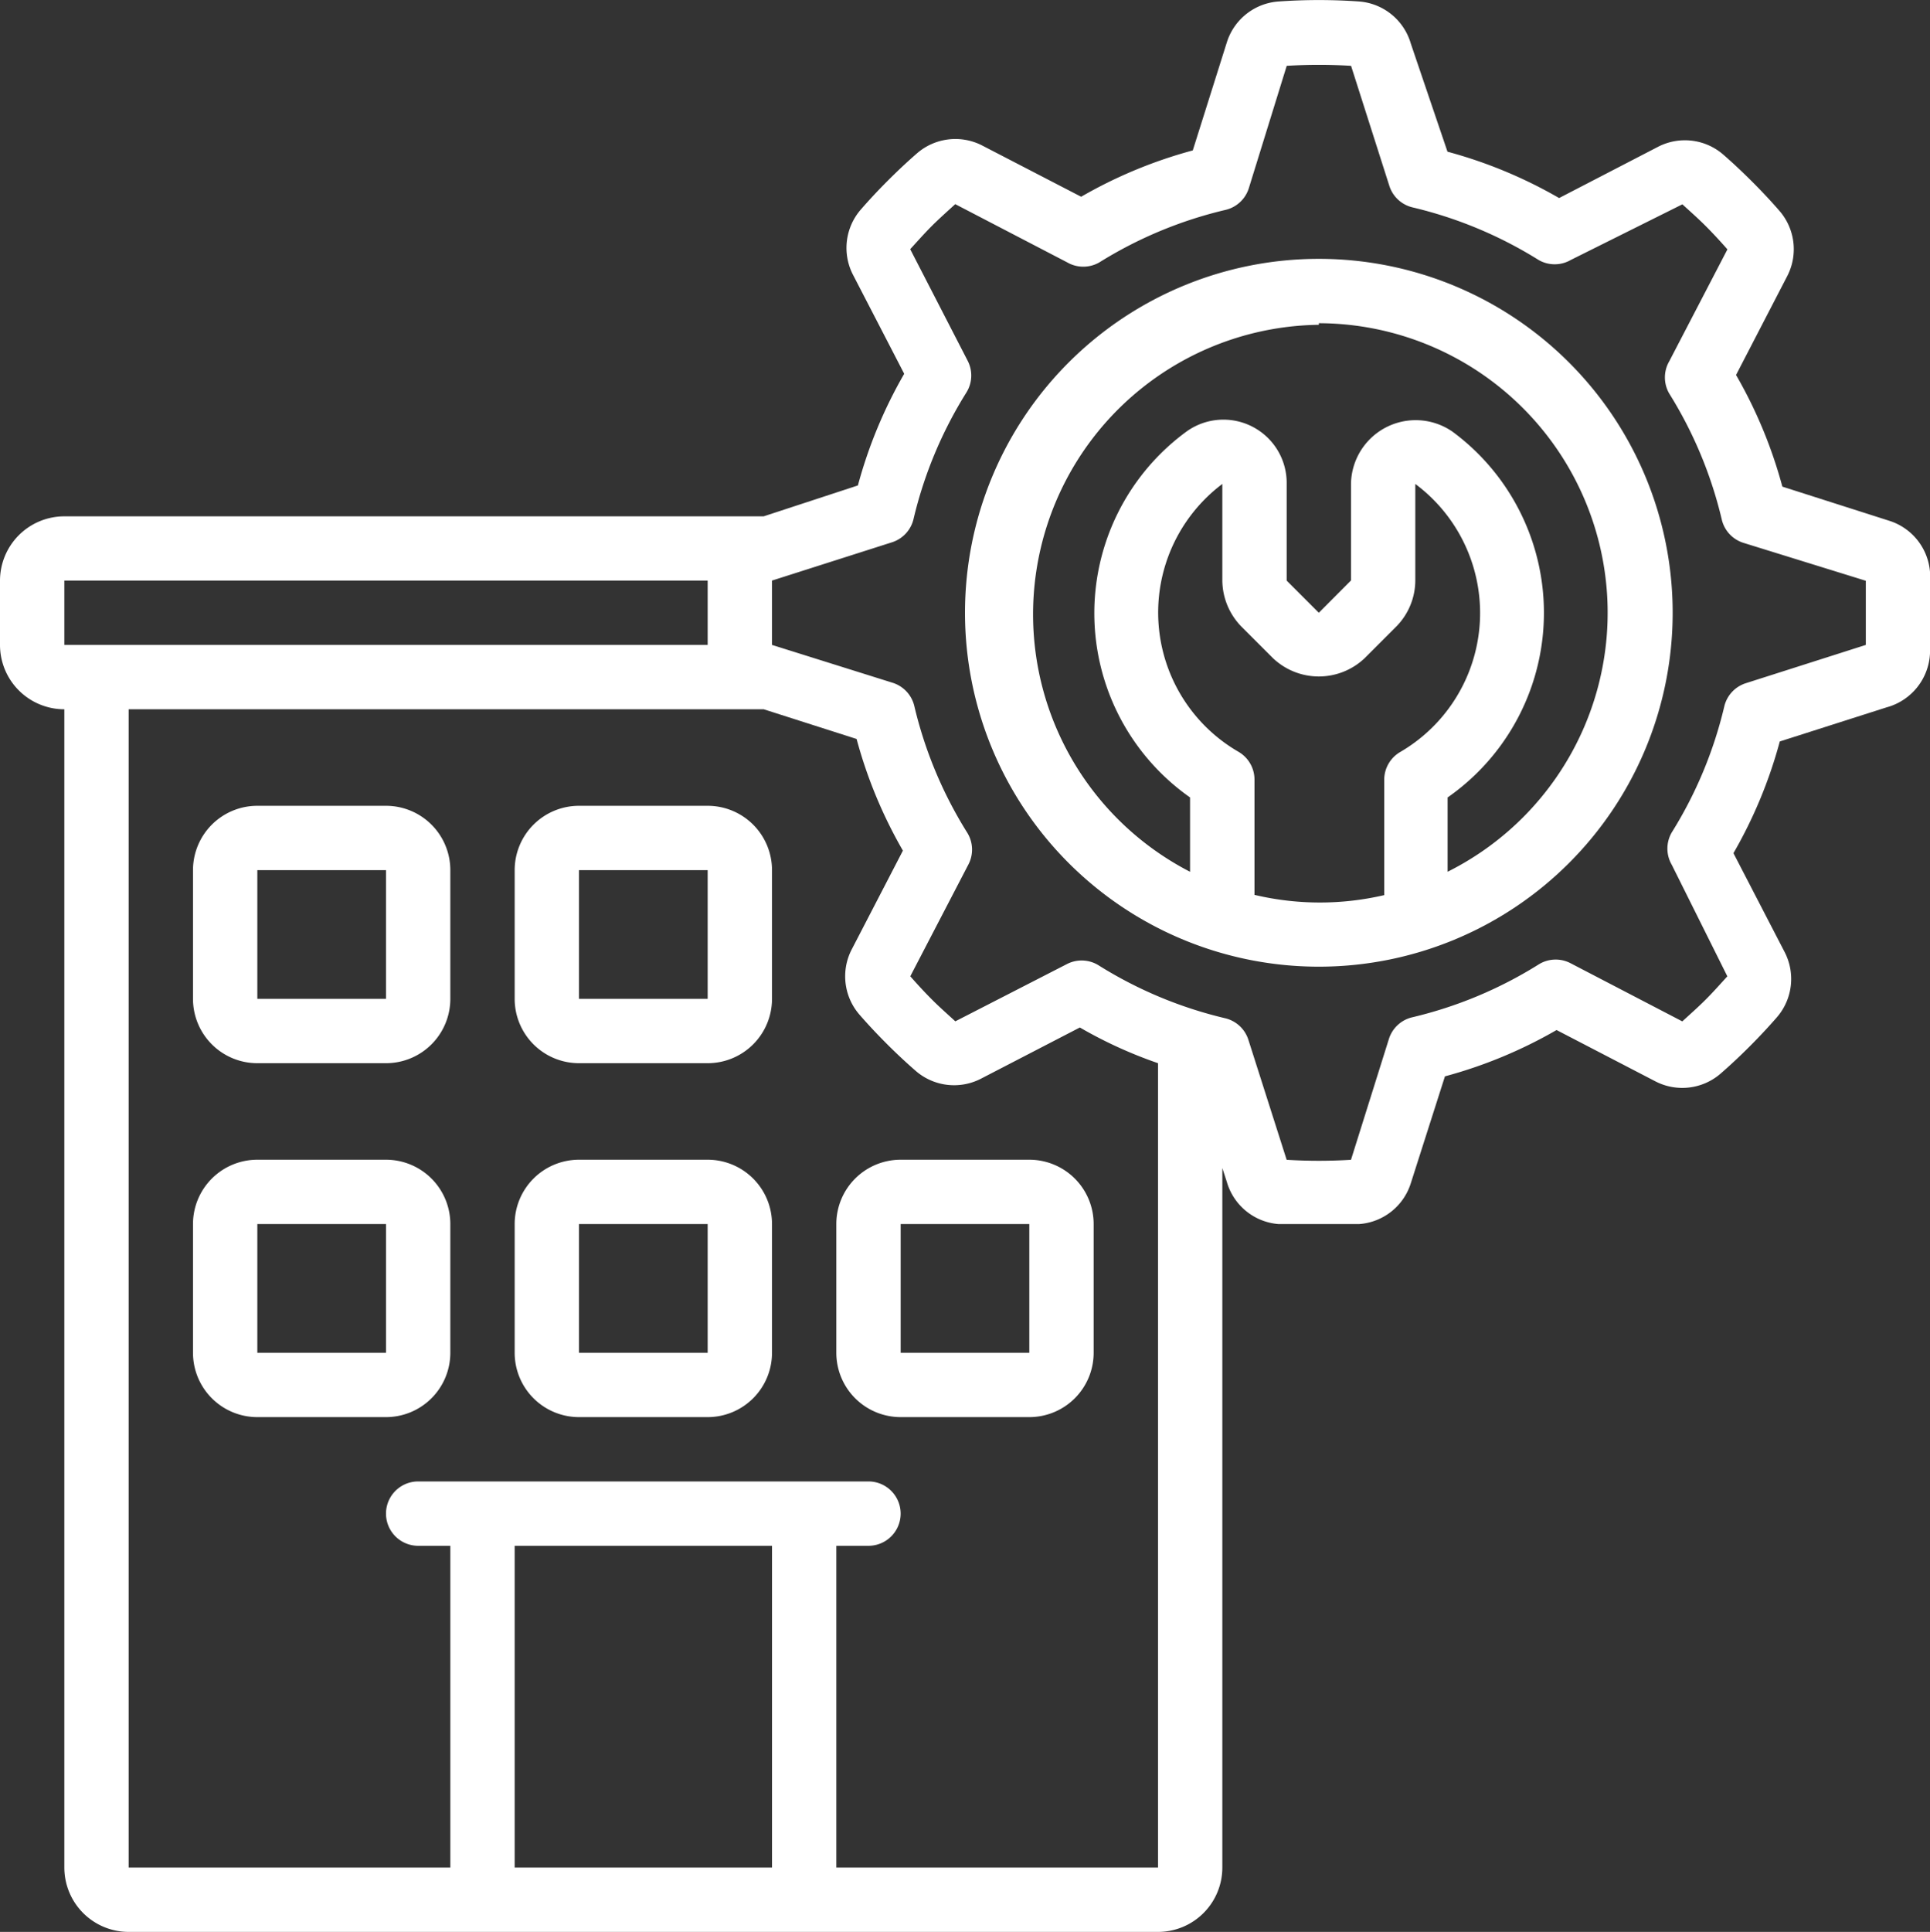 <svg xmlns="http://www.w3.org/2000/svg" width="77.182" height="77.24" viewBox="0 0 77.182 77.24"><rect x="0" y="0" width="77.182" height="77.24" fill="#333333" stroke="none"/><g transform="translate(0)"><g transform="translate(0 0)"><path d="M2.573,75.622a2.573,2.573,0,0,0,2.573,2.573H46.309a2.573,2.573,0,0,0,2.573-2.573V47.656l.18.553a2.341,2.341,0,0,0,2.058,1.685h3.242a2.341,2.341,0,0,0,2.058-1.634l1.364-4.271a18.588,18.588,0,0,0,4.464-1.852L66.222,44.2a2.341,2.341,0,0,0,2.573-.309c.4-.347.785-.707,1.183-1.106s.746-.772,1.093-1.171a2.341,2.341,0,0,0,.309-2.573l-2.058-3.975A18.588,18.588,0,0,0,71.175,30.6l4.271-1.364a2.354,2.354,0,0,0,1.737-2.174V23.833a2.341,2.341,0,0,0-1.634-2.058l-4.271-1.364a18.588,18.588,0,0,0-1.852-4.464l2.058-3.975A2.341,2.341,0,0,0,71.175,9.4c-.347-.4-.707-.785-1.106-1.183S69.3,7.47,68.9,7.123a2.341,2.341,0,0,0-2.573-.309L62.35,8.873A18.588,18.588,0,0,0,57.886,7.02L56.42,2.7a2.341,2.341,0,0,0-2.058-1.685,22.717,22.717,0,0,0-3.242,0,2.341,2.341,0,0,0-2.058,1.634L47.7,6.969a18.588,18.588,0,0,0-4.464,1.852L39.26,6.763a2.341,2.341,0,0,0-2.573.309c-.4.347-.785.708-1.183,1.106s-.746.772-1.093,1.171a2.341,2.341,0,0,0-.309,2.573L36.16,15.9a18.588,18.588,0,0,0-1.852,4.464l-3.769,1.235H2.573A2.573,2.573,0,0,0,0,24.167V26.74a2.573,2.573,0,0,0,2.573,2.573ZM20.582,62.758H30.873V75.622H20.582ZM30.873,24.167l4.8-1.531a1.286,1.286,0,0,0,.862-.939,16.813,16.813,0,0,1,2.1-5.03,1.286,1.286,0,0,0,.064-1.286L36.4,10.918c.283-.309.566-.63.862-.926s.63-.592.939-.875l4.477,2.328a1.286,1.286,0,0,0,1.286,0A16.813,16.813,0,0,1,49,9.349a1.286,1.286,0,0,0,.939-.862l1.518-4.9a21.032,21.032,0,0,1,2.573,0l1.531,4.8a1.286,1.286,0,0,0,.939.862,16.813,16.813,0,0,1,5.03,2.1,1.286,1.286,0,0,0,1.286,0l4.464-2.225c.309.283.63.566.926.862s.592.617.875.939l-2.328,4.477a1.286,1.286,0,0,0,0,1.286,16.813,16.813,0,0,1,2.1,5.03,1.286,1.286,0,0,0,.862.939l4.9,1.518V26.74l-4.8,1.531a1.286,1.286,0,0,0-.862.939,16.813,16.813,0,0,1-2.1,5.03,1.286,1.286,0,0,0,0,1.286l2.225,4.464c-.283.309-.566.63-.862.926s-.63.592-.939.875L62.8,39.462a1.286,1.286,0,0,0-1.286.064,16.813,16.813,0,0,1-5.03,2.1,1.286,1.286,0,0,0-.939.862l-1.518,4.837a21.03,21.03,0,0,1-2.573,0l-1.531-4.8a1.286,1.286,0,0,0-.939-.862,16.813,16.813,0,0,1-5.03-2.1,1.286,1.286,0,0,0-1.286-.064l-4.464,2.29c-.309-.283-.63-.566-.926-.862s-.592-.617-.875-.939l2.328-4.477a1.286,1.286,0,0,0-.064-1.286,16.813,16.813,0,0,1-2.1-5.03,1.286,1.286,0,0,0-.862-.939L30.873,26.74V24.167Zm-28.3,0H28.3V26.74H2.573Zm27.966,5.145L34.256,30.5a18.588,18.588,0,0,0,1.852,4.464L34.05,38.935a2.341,2.341,0,0,0,.309,2.573c.347.4.708.785,1.106,1.183s.772.746,1.171,1.093a2.341,2.341,0,0,0,2.573.309l3.975-2.058a17.8,17.8,0,0,0,3.126,1.428V75.622H33.445V62.758h1.286a1.286,1.286,0,1,0,0-2.573H16.723a1.286,1.286,0,1,0,0,2.573h1.286V75.622H5.145V29.313Z" transform="translate(0 -0.955)" fill="#fff"/><path d="M13.718,37H8.573A2.573,2.573,0,0,0,6,39.573v5.145a2.573,2.573,0,0,0,2.573,2.573h5.145a2.573,2.573,0,0,0,2.573-2.573V39.573A2.573,2.573,0,0,0,13.718,37ZM8.573,44.718V39.573h5.145v5.145Z" transform="translate(1.718 9.367)" fill="#fff"/><path d="M23.718,37H18.573A2.573,2.573,0,0,0,16,39.573v5.145a2.573,2.573,0,0,0,2.573,2.573h5.145a2.573,2.573,0,0,0,2.573-2.573V39.573A2.573,2.573,0,0,0,23.718,37Zm-5.145,7.718V39.573h5.145v5.145Z" transform="translate(4.582 9.367)" fill="#fff"/><path d="M26,44.718a2.573,2.573,0,0,0,2.573,2.573h5.145a2.573,2.573,0,0,0,2.573-2.573V39.573A2.573,2.573,0,0,0,33.718,37H28.573A2.573,2.573,0,0,0,26,39.573Zm2.573-5.145h5.145v5.145H28.573Z" transform="translate(7.445 9.367)" fill="#fff"/><path d="M6,33.718a2.573,2.573,0,0,0,2.573,2.573h5.145a2.573,2.573,0,0,0,2.573-2.573V28.573A2.573,2.573,0,0,0,13.718,26H8.573A2.573,2.573,0,0,0,6,28.573Zm7.718-5.145v5.145H8.573V28.573Z" transform="translate(1.718 6.217)" fill="#fff"/><path d="M16,33.718a2.573,2.573,0,0,0,2.573,2.573h5.145a2.573,2.573,0,0,0,2.573-2.573V28.573A2.573,2.573,0,0,0,23.718,26H18.573A2.573,2.573,0,0,0,16,28.573Zm7.718-5.145v5.145H18.573V28.573Z" transform="translate(4.582 6.217)" fill="#fff"/><path d="M44.15,37.3A14.15,14.15,0,1,0,30,23.15,14.15,14.15,0,0,0,44.15,37.3Zm-2.573-2.869V29.826a1.286,1.286,0,0,0-.643-1.119A6.432,6.432,0,0,1,40.291,18v3.859a2.663,2.663,0,0,0,.746,1.827l1.286,1.286a2.663,2.663,0,0,0,3.653,0l1.286-1.286a2.637,2.637,0,0,0,.746-1.827V18a6.432,6.432,0,0,1-.6,10.715,1.286,1.286,0,0,0-.643,1.119v4.605a11.333,11.333,0,0,1-5.145,0ZM44.15,11.573A11.577,11.577,0,0,1,49.3,33.505V30.534a9,9,0,0,0,.193-14.626A2.587,2.587,0,0,0,45.436,18v3.859L44.15,23.15l-1.286-1.286V18a2.53,2.53,0,0,0-4-2.1A9,9,0,0,0,39,30.534v2.972A11.577,11.577,0,0,1,44.15,11.637Z" transform="translate(8.591 1.349)" fill="#fff"/></g></g></svg>